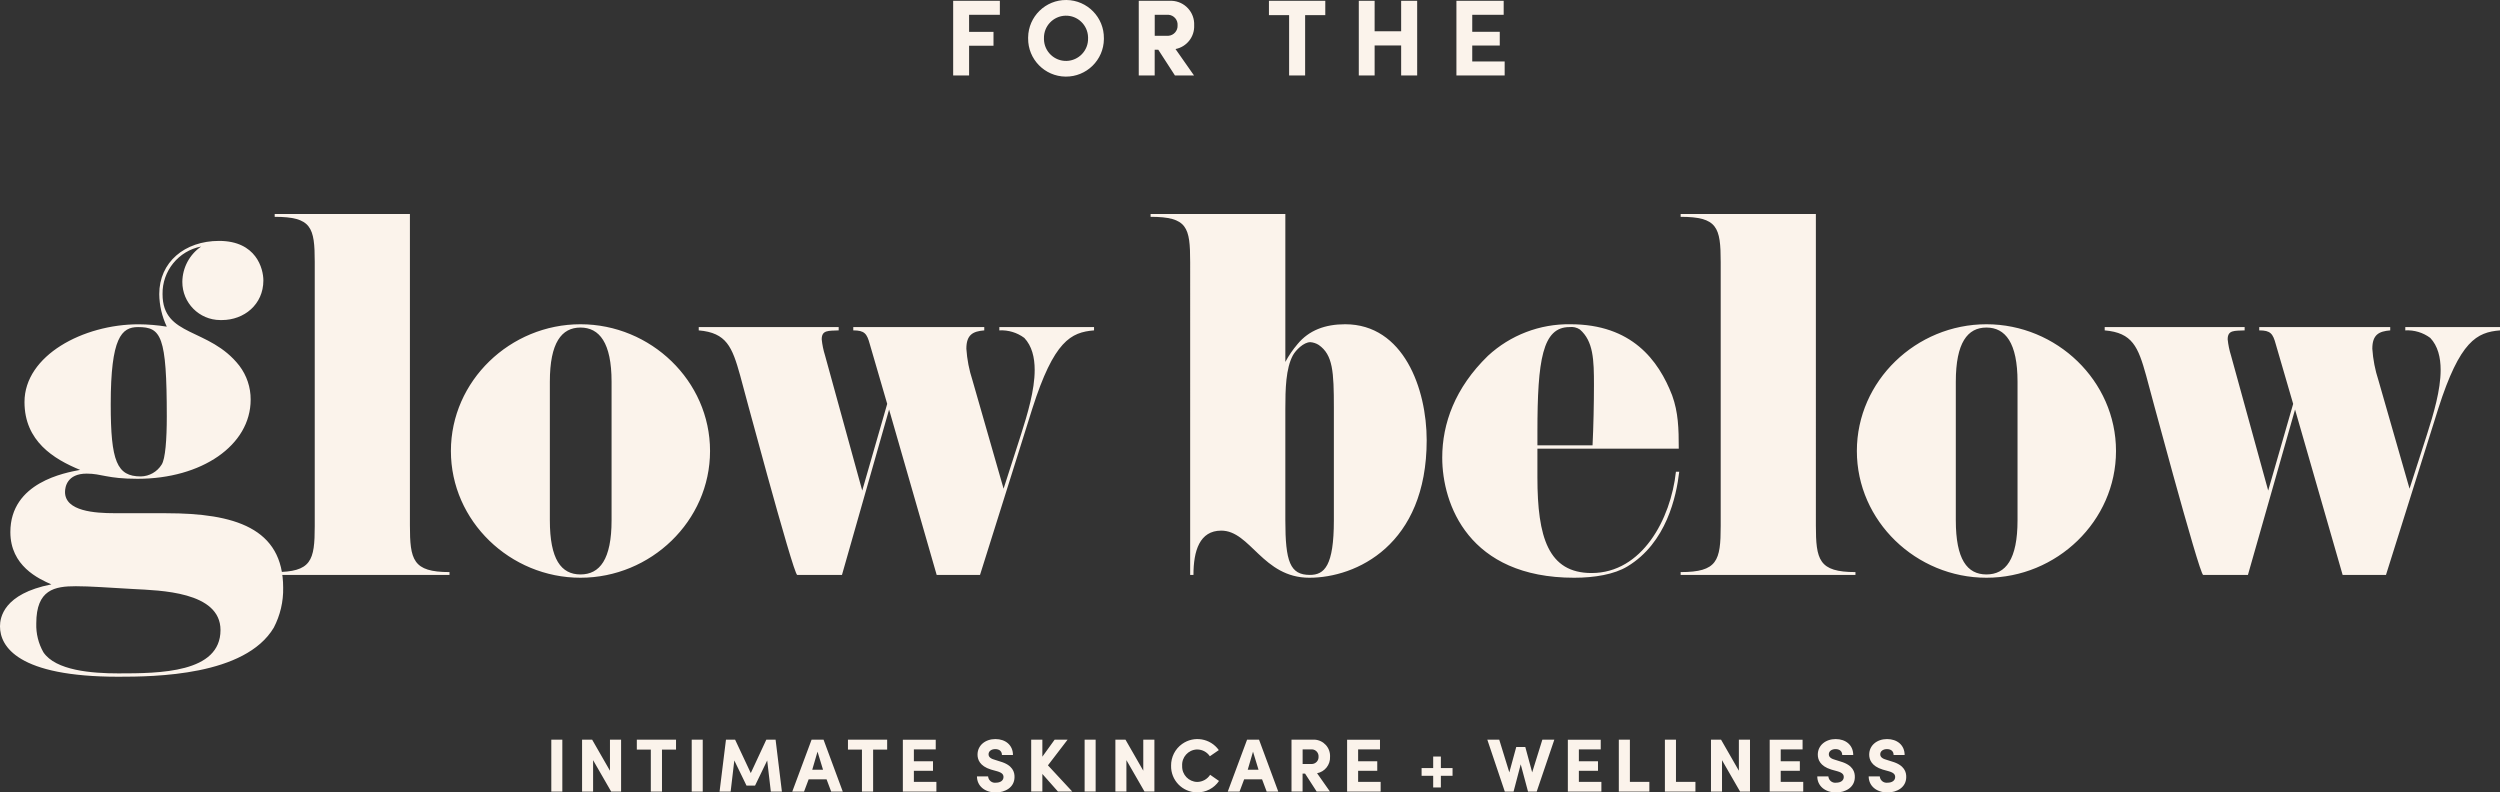 <?xml version="1.0" encoding="UTF-8"?> <svg xmlns="http://www.w3.org/2000/svg" viewBox="0 0 530.6 168.19" width="530.6" height="168.19"><rect x="0" y="0" width="530.6" height="168.19" fill="#333333" stroke="none"/><style> #glow_below { animation: logo_fade_keyframes 3500ms linear infinite normal forwards; } @keyframes logo_fade_keyframes { 0% { fill: #fbf3eb; } 40% { fill: #fcc0ae; } 100% { fill: #fbf3eb; } } </style><path id="for_the" d="M117.01,156.99v11.02h2.34v-11.02h-2.34Zm14.8,0h-2.35v6.59l-3.78-6.59h-2.14v11.02h2.34v-6.67l3.84,6.67h2.1v-11.02Zm3.34,2.11h2.98v8.91h2.37v-8.91h2.98v-2.11h-8.32v2.11Zm11.66-2.11v11.02h2.34v-11.02h-2.34Zm12.54,7.1l-3.33-7.1h-1.94l-1.36,11.02h2.35l.78-6.61,2.59,5.34h1.81l2.58-5.34,.77,6.61h2.35l-1.34-11.02h-1.97l-3.3,7.1Zm13.04-.72l1.12-3.84,1.17,3.84h-2.29Zm3.04,2.03l.98,2.61h2.46l-4.08-11.02h-2.54l-4.1,11.02h2.5l.98-2.61h3.8Zm4.53-6.3h2.98v8.91h2.37v-8.91h2.98v-2.11h-8.32v2.11Zm11.66,8.91h7.12v-2.06h-4.78v-2.35h4.06v-2.03h-4.06v-2.51h4.64v-2.06h-6.98v11.02Zm15.73-3.23c0,1.98,1.6,3.41,4,3.41,1.95,0,3.94-1.04,3.97-3.23,.03-1.06-.35-2.56-3.02-3.33l-1.31-.42c-1.07-.3-1.18-.83-1.18-1.12,0-.66,.61-1.1,1.42-1.1,.93,0,1.42,.51,1.42,1.25h2.34c0-2.11-1.6-3.38-3.73-3.38s-3.79,1.33-3.79,3.3c0,.99,.42,2.42,2.85,3.17l1.33,.37c1.12,.32,1.34,.75,1.33,1.25-.02,.72-.67,1.17-1.62,1.17-.8,.11-1.54-.46-1.64-1.26,0-.02,0-.04,0-.07h-2.35Zm15.06-2.34l4.18-5.46h-2.75l-2.61,3.62v-3.62h-2.37v11.02h2.37v-3.74l3.31,3.74h3.04l-5.17-5.57Zm7.79-5.46v11.02h2.34v-11.02h-2.34Zm14.8,0h-2.35v6.59l-3.78-6.59h-2.14v11.02h2.34v-6.67l3.84,6.67h2.1v-11.02Zm11.84,7.46c-.6,.94-1.64,1.51-2.75,1.52-1.8-.04-3.23-1.54-3.19-3.34,0-.03,0-.07,0-.1-.1-1.8,1.27-3.35,3.08-3.45,.04,0,.07,0,.11,0,1.08,0,2.09,.54,2.69,1.44l1.9-1.31c-1.79-2.51-5.28-3.09-7.79-1.3-1.49,1.06-2.36,2.79-2.34,4.62-.06,3.06,2.37,5.59,5.43,5.65,.03,0,.07,0,.1,0,1.86,.03,3.6-.88,4.64-2.42l-1.88-1.31Zm7.98-1.07l1.12-3.84,1.17,3.84h-2.29Zm3.04,2.03l.98,2.61h2.46l-4.08-11.02h-2.54l-4.1,11.02h2.5l.98-2.61h3.8Zm10.66-6.35c.79,.07,1.38,.76,1.33,1.55,.05,.81-.57,1.5-1.38,1.55h-2v-3.1h2.05Zm1.02,5.06c1.66-.32,2.83-1.81,2.75-3.5,.09-1.91-1.38-3.53-3.3-3.63-.12,0-.25,0-.37,0h-4.51v11.02h2.35v-3.81h.53l2.46,3.81h2.82l-2.74-3.9Zm6.37,3.9h7.12v-2.06h-4.78v-2.35h4.06v-2.03h-4.06v-2.51h4.64v-2.06h-6.98v11.02Zm19.9-3.36h2.48v-1.63h-2.48v-2.46h-1.63v2.46h-2.46v1.63h2.46v2.48h1.63v-2.48Zm19.38-.72l-1.46-5.39h-1.92c-.48,1.78-.98,3.65-1.47,5.39l-2.14-6.94h-2.53l3.71,11.02h1.86l1.52-5.79,1.55,5.79h1.84l3.74-11.02h-2.54l-2.16,6.94Zm7.57,4.08h7.12v-2.06h-4.78v-2.35h4.06v-2.03h-4.06v-2.51h4.64v-2.06h-6.98v11.02Zm10.82,0h6.48v-2.06h-4.13v-8.96h-2.35v11.02Zm9.78,0h6.48v-2.06h-4.13v-8.96h-2.35v11.02Zm18.05-11.02h-2.35v6.59l-3.78-6.59h-2.14v11.02h2.34v-6.67l3.84,6.67h2.1v-11.02Zm4.19,11.02h7.12v-2.06h-4.78v-2.35h4.06v-2.03h-4.06v-2.51h4.64v-2.06h-6.98v11.02Zm10.1-3.23c0,1.98,1.6,3.41,4,3.41,1.95,0,3.94-1.04,3.97-3.23,.03-1.06-.35-2.56-3.02-3.33l-1.32-.42c-1.07-.3-1.18-.83-1.18-1.12,0-.66,.61-1.1,1.42-1.1,.93,0,1.42,.51,1.42,1.25h2.34c0-2.11-1.6-3.38-3.73-3.38s-3.79,1.33-3.79,3.3c0,.99,.42,2.42,2.85,3.17l1.33,.37c1.12,.32,1.34,.75,1.33,1.25-.02,.72-.67,1.17-1.62,1.17-.8,.11-1.54-.46-1.64-1.26,0-.02,0-.04,0-.07h-2.35Zm10.91,0c0,1.98,1.6,3.41,4,3.41,1.95,0,3.94-1.04,3.97-3.23,.03-1.06-.35-2.56-3.02-3.33l-1.32-.42c-1.07-.3-1.18-.83-1.18-1.12,0-.66,.61-1.1,1.42-1.1,.93,0,1.42,.51,1.42,1.25h2.34c0-2.11-1.6-3.38-3.73-3.38s-3.79,1.33-3.79,3.3c0,.99,.42,2.42,2.85,3.17l1.33,.37c1.12,.32,1.34,.75,1.33,1.25-.02,.72-.67,1.17-1.62,1.17-.8,.11-1.54-.46-1.64-1.26,0-.02,0-.04,0-.07h-2.35Z" fill="#fbf3eb"></path><path id="glow_below" d="M35.3,108.92h-11c-4.1,0-10.5-.4-10.5-4.5,0-1,.4-3.9,4.6-3.9,3.2,0,4.3,1.1,10.8,1.1,13.6,0,24-7.1,24-16.8,.02-2.6-.83-5.13-2.4-7.2-6.4-8.2-16.3-6-16.3-15.2-.08-4.91,3.38-9.17,8.2-10.1-2.48,1.7-3.97,4.5-4,7.5-.02,4.46,3.58,8.09,8.04,8.11,.12,0,.24,0,.36,0,4.7,0,8.8-3.3,8.8-8.4,0-2.5-1.5-8.4-9.4-8.4-7.3,0-12.7,4.5-12.7,11.3,.03,2.39,.58,4.74,1.6,6.9-1.98-.32-3.99-.49-6-.5-11.7,0-24.2,6.6-24.2,16.5,0,8.3,6.2,12.1,11.8,14.4-3.1,.6-14.8,2.6-14.8,13.2,0,7.2,6,9.9,8.7,11.1-10.2,2-10.9,7.1-10.9,8.9,0,4.3,3.8,10.7,25.1,10.7,7.8,0,26.9-.2,33-10.4,1.37-2.62,2.06-5.54,2-8.5,0-12.7-10.4-15.8-24.8-15.8Zm-11.8-23.1c0-14.2,2.3-16.4,5.8-16.4,4.9,0,6.1,1.8,6.1,19,0,4.8-.3,9-1.1,10.2-.95,1.52-2.6,2.46-4.4,2.5-5.1,0-6.4-3.2-6.4-15.3Zm-15.8,46.5c0-7.2,3.9-7.9,8.4-7.9,3,0,7,.3,12.3,.6,5.4,.3,18.4,.5,18.4,8.7,0,9.1-12.9,9.2-21.7,9.2-5.6,0-13.3-.6-15.9-4.5-1.05-1.86-1.57-3.97-1.5-6.1Zm87.7-10.9c-7.8,0-8.4-2.6-8.4-10V45.42h-28.7v.6c7.8,0,8.5,2.2,8.5,9.6v56c0,7.4-.7,9.8-8.5,9.8v.6h37.1v-.6Zm34.4-11c0,8.3-2.5,11.5-6.6,11.5s-6.5-3.2-6.5-11.5v-29.4c0-8.3,2.5-11.5,6.5-11.5s6.6,3.2,6.6,11.5v29.4Zm-34.1-14.7c0,14.9,12.6,26.9,27.5,26.9s27.5-12,27.5-26.9-12.6-26.9-27.5-26.9-27.5,12-27.5,26.9h0Zm113.2-25.6v-.7h-27.8v.7c2.4,0,2.9,.7,3.5,2.9l3.7,12.7-5.3,18.4-7.9-28.7c-.35-1.11-.58-2.25-.7-3.4,0-2,1.4-1.8,3.6-1.9v-.7h-29.7v.7c5.9,.5,7.1,3.5,8.8,9.6,0,0,11.3,42.3,12.1,42.3h9.5l10-35.1,10.1,35.1h9.2l11.1-35.3c4.6-14.4,8.2-16.2,13.1-16.6v-.7h-20.1v.7c1.9-.1,3.77,.46,5.3,1.6,1.6,1.7,2.2,4.1,2.2,6.8,0,4.3-1.5,9.3-2.9,13.7l-3.7,11.5-6.6-23c-.71-2.17-1.15-4.42-1.3-6.7,0-3,1.4-3.7,3.8-3.9h0Zm69.2,2.5c.64,.05,1.26,.25,1.8,.6,3,2.1,3.2,5.7,3.2,13.3v23.9c0,9.7-2,11.6-5.1,11.6-4.2,0-5.2-2.8-5.2-11.6v-23.6c0-4.3,.1-8.6,1.6-11.4,.6-1.1,2.3-2.8,3.7-2.8h0Zm7.4-3.8c-4.3,0-7.7,1.3-10.1,4.2-1,1.17-1.87,2.44-2.6,3.8v-31.4h-28.6v.6c7.8,0,8.4,2.2,8.4,9.6V122.02h.7c0-5.1,1.3-9.4,5.9-9.4,6.2,0,8.8,10,18.7,10s24.9-6.9,24.9-29.2c0-10.9-4.9-24.6-17.3-24.6h0Zm70.8,26.4c0-4.3-.1-7.7-1.4-11.3-2.9-7.5-8.6-15.1-21.6-15.1-6.48-.1-12.74,2.3-17.5,6.7-7,6.8-9.7,14.4-9.7,21.6,0,9.9,5.6,25.5,28,25.5,4.3,0,8.5-.7,11.3-2.4,8.3-5,10.4-14.9,11-20.1h-.7c-1.1,10.1-7.2,21.5-17.9,21.5-9.2,0-11.5-7.6-11.5-20.3v-6.1h30Zm-23.2-25.8c.77-.1,1.55,.08,2.2,.5,2.9,2.5,3,6.5,3,11.8,0,3.7-.1,8.9-.3,12.8h-11.7v-2.9c0-15.3,1.1-22.2,6.8-22.2h0Zm60.7,52c-7.8,0-8.4-2.6-8.4-10V45.42h-28.7v.6c7.8,0,8.5,2.2,8.5,9.6v56c0,7.4-.7,9.8-8.5,9.8v.6h37.1v-.6Zm34.4-11c0,8.3-2.5,11.5-6.6,11.5s-6.5-3.2-6.5-11.5v-29.4c0-8.3,2.5-11.5,6.5-11.5s6.6,3.2,6.6,11.5v29.4Zm-34.1-14.7c0,14.9,12.6,26.9,27.5,26.9s27.5-12,27.5-26.9-12.6-26.9-27.5-26.9-27.5,12-27.5,26.9h0Zm113.2-25.6v-.7h-27.8v.7c2.4,0,2.9,.7,3.5,2.9l3.7,12.7-5.3,18.4-7.9-28.7c-.35-1.11-.58-2.25-.7-3.4,0-2,1.4-1.8,3.6-1.9v-.7h-29.7v.7c5.9,.5,7.1,3.5,8.8,9.6,0,0,11.3,42.3,12.1,42.3h9.5l10-35.1,10.1,35.1h9.2l11.1-35.3c4.6-14.4,8.2-16.2,13.1-16.6v-.7h-20.1v.7c1.9-.1,3.77,.46,5.3,1.6,1.6,1.7,2.2,4.1,2.2,6.8,0,4.3-1.5,9.3-2.9,13.7l-3.7,11.5-6.6-23c-.71-2.17-1.15-4.42-1.3-6.7,0-3,1.4-3.7,3.8-3.9Z" fill="#fbf3eb"></path><path id="tagline" d="M202.3,16.02h3.38v-6.32h5.18v-2.94h-5.18V3.14h6.53V.17h-9.91v15.85Zm19.27-7.89c-.07-2.58,1.98-4.73,4.56-4.8,2.58-.07,4.73,1.98,4.8,4.56,0,.08,0,.16,0,.24,.07,2.58-1.98,4.73-4.56,4.8-2.58,.07-4.73-1.98-4.8-4.56,0-.08,0-.16,0-.24h0Zm-3.36,0c-.05,4.44,3.51,8.08,7.95,8.13,4.44,.05,8.08-3.51,8.13-7.95,0-.06,0-.12,0-.18C234.34,3.69,230.78,.05,226.34,0c-4.44-.05-8.08,3.51-8.13,7.95,0,.06,0,.12,0,.18Zm29.81-4.99c1.14,.1,1.99,1.09,1.91,2.23,.07,1.16-.82,2.16-1.98,2.23h-2.87V3.14h2.94Zm1.47,7.27c2.39-.47,4.07-2.61,3.96-5.04,.13-2.75-2-5.08-4.75-5.2-.17,0-.35,0-.52,0h-6.49v15.85h3.38v-5.47h.76l3.54,5.47h4.05l-3.93-5.61Zm19.83-7.2h4.28v12.81h3.4V3.21h4.28V.17h-11.96V3.21ZM297.38,.17V6.63h-5.63V.17h-3.36v15.85h3.36v-6.37h5.63v6.37h3.4V.17h-3.4Zm11.73,15.85h10.24v-2.97h-6.88v-3.38h5.84v-2.92h-5.84V3.14h6.67V.17h-10.03v15.85Z" fill="#fbf3eb"></path></svg> 